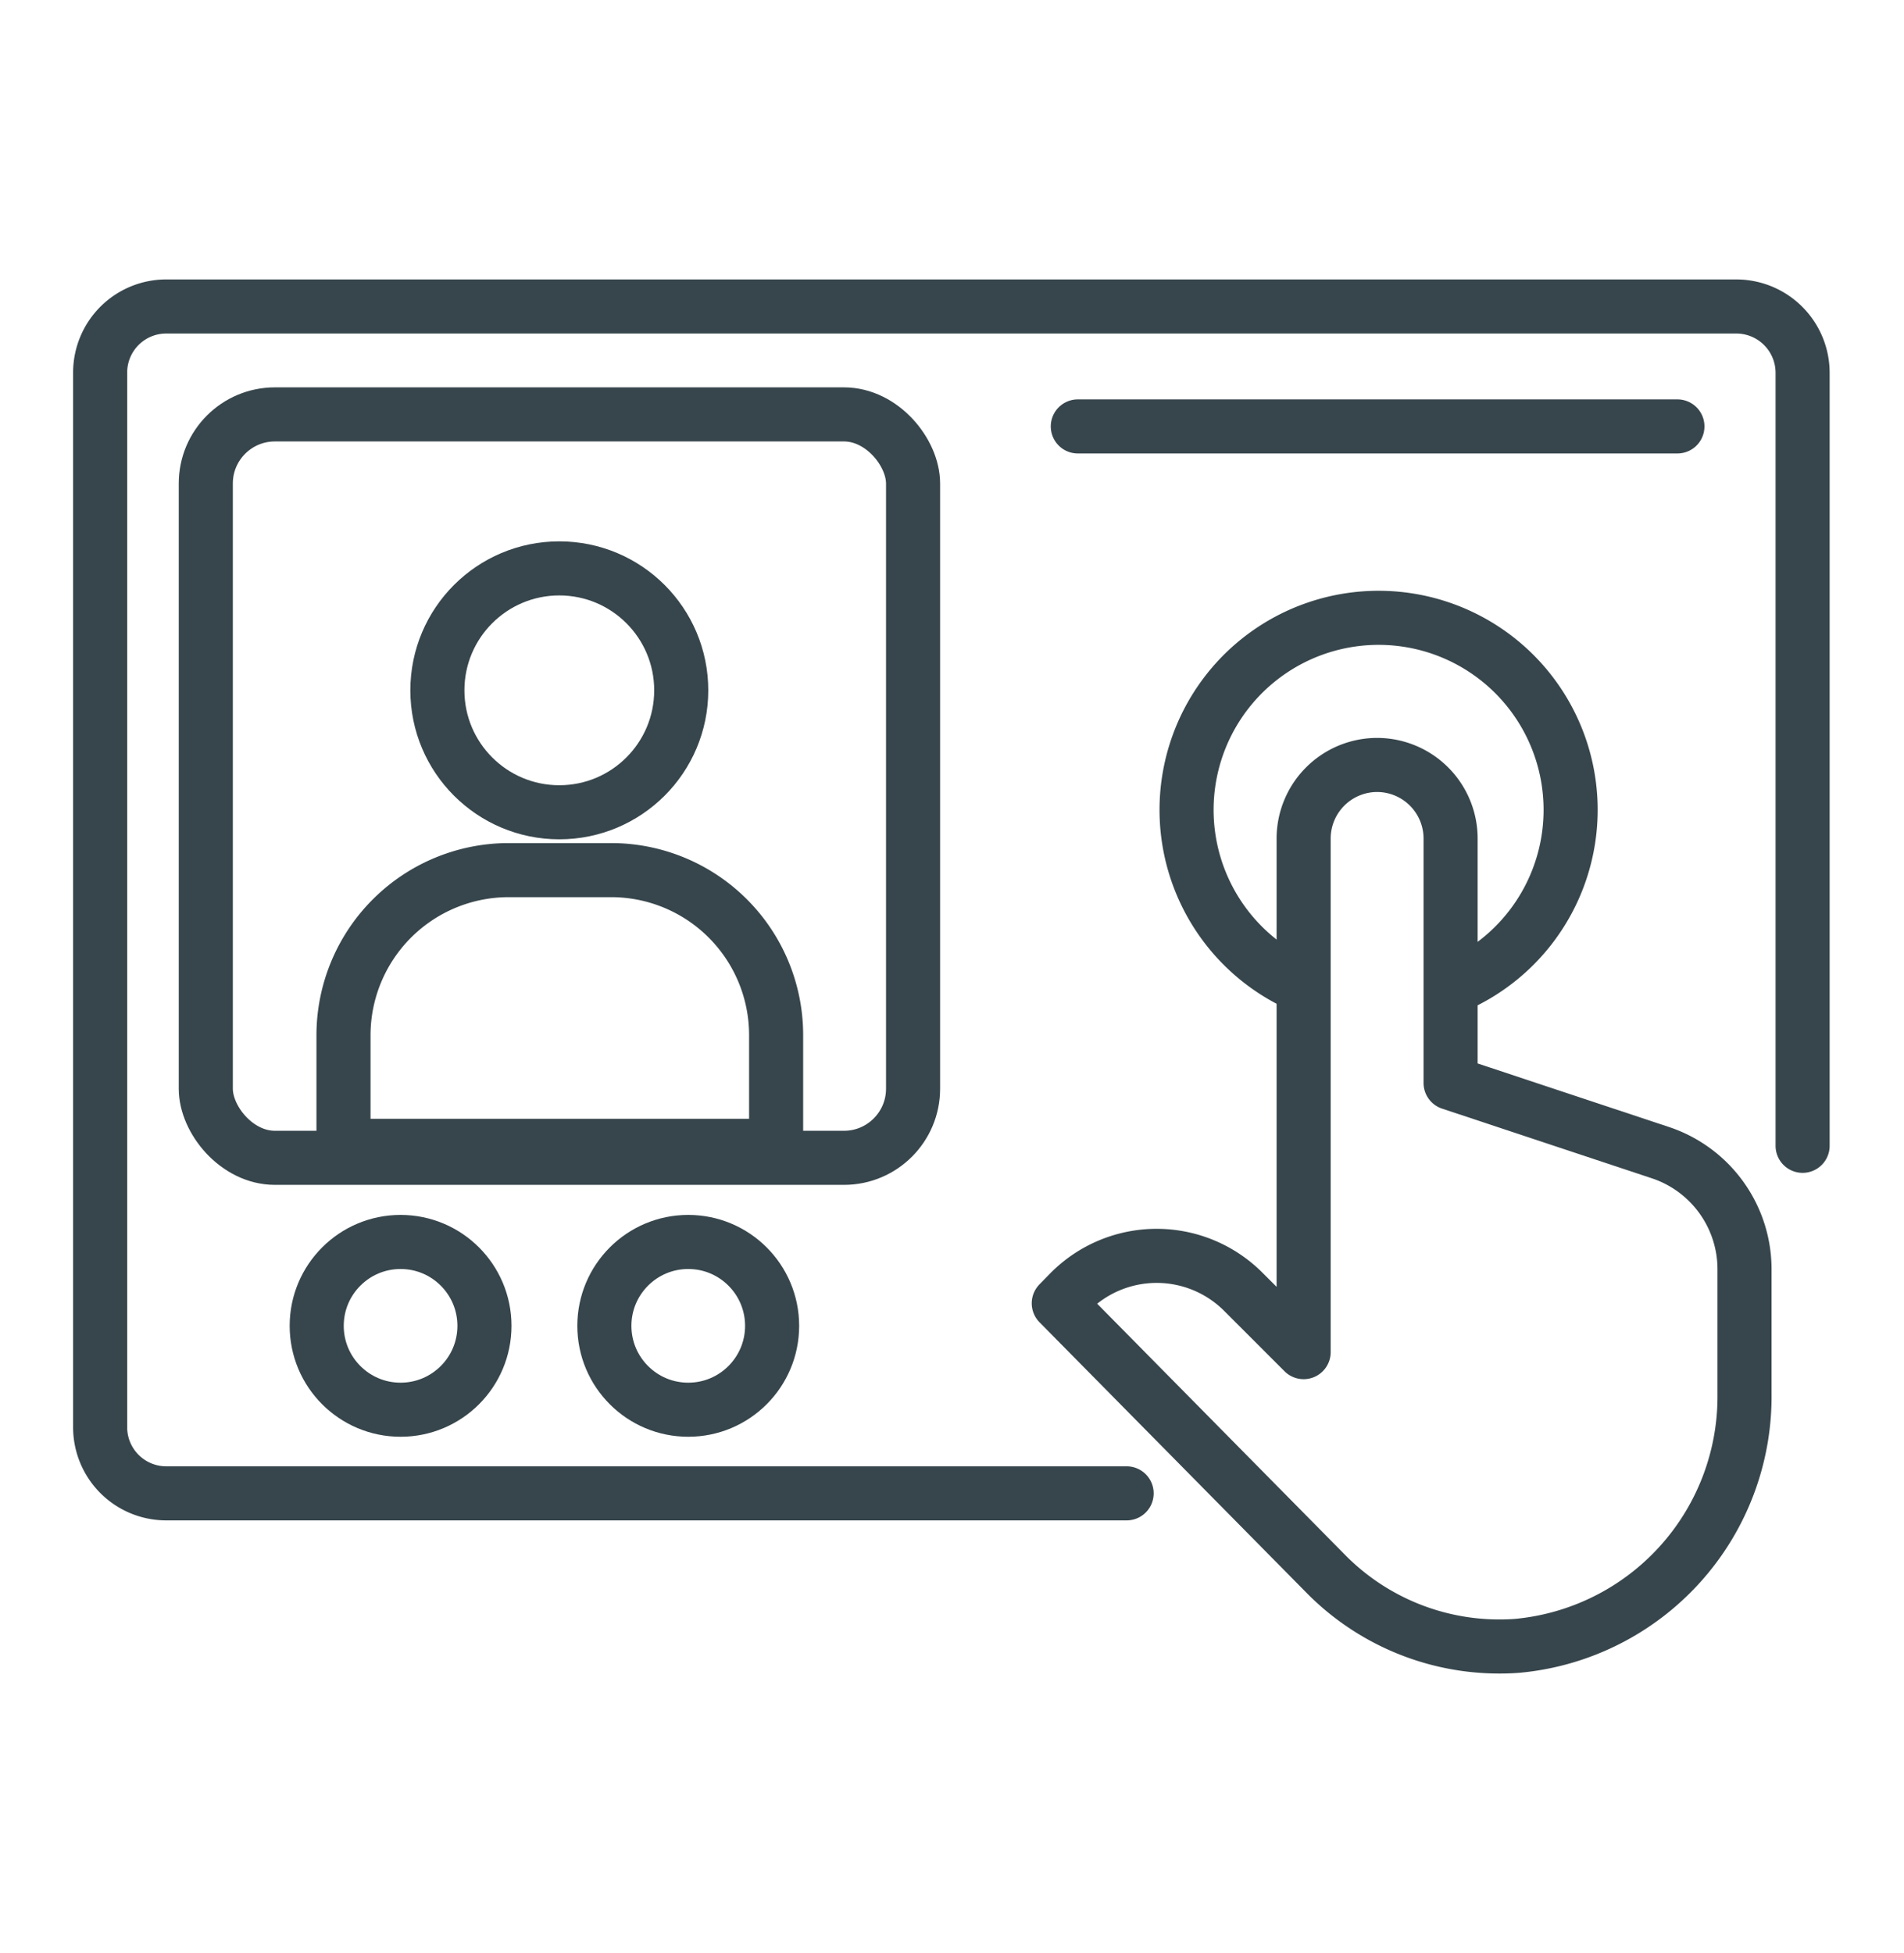<svg xmlns="http://www.w3.org/2000/svg" viewBox="0 0 76.05 78"><defs><style>.cls-1,.cls-2{fill:none;}.cls-2{stroke:#37464c;stroke-linecap:round;stroke-linejoin:round;stroke-width:2.16px;}</style></defs><g id="Layer_2" data-name="Layer 2"><g id="Layer_1-2" data-name="Layer 1"><rect class="cls-1" width="76.05" height="78"/><rect class="cls-2" x="8.22" y="16.55" width="28.25" height="29.69" rx="2.76"/><circle class="cls-2" cx="16" cy="52.95" r="3.35"/><circle class="cls-2" cx="27.49" cy="52.95" r="3.35"/><circle class="cls-2" cx="22.34" cy="27.57" r="4.87"/><path class="cls-2" d="M31,45.76V41.32a6.59,6.59,0,0,0-6.57-6.57H20.3a6.6,6.6,0,0,0-6.58,6.57v4.44Z"/><line class="cls-2" x1="43.05" y1="17.03" x2="67" y2="17.03"/><path class="cls-2" d="M58,39.43a7.67,7.67,0,1,0-6.08-.09"/><path class="cls-2" d="M72,45.76V14.88a2.65,2.65,0,0,0-2.64-2.64H6.67A2.64,2.64,0,0,0,4,14.88V57a2.64,2.64,0,0,0,2.64,2.64H45"/><path class="cls-2" d="M60.6,65.73a10,10,0,0,0,9.08-10.05v-5a4.91,4.91,0,0,0-3.34-4.64l-8.4-2.79V33.49A2.94,2.94,0,0,0,55,30.55h0a2.94,2.94,0,0,0-2.93,2.94V54l-2.41-2.41a4.89,4.89,0,0,0-6.92,0l-.45.46L53,62.9h0A9.73,9.73,0,0,0,60.6,65.73Z"/></g></g></svg>